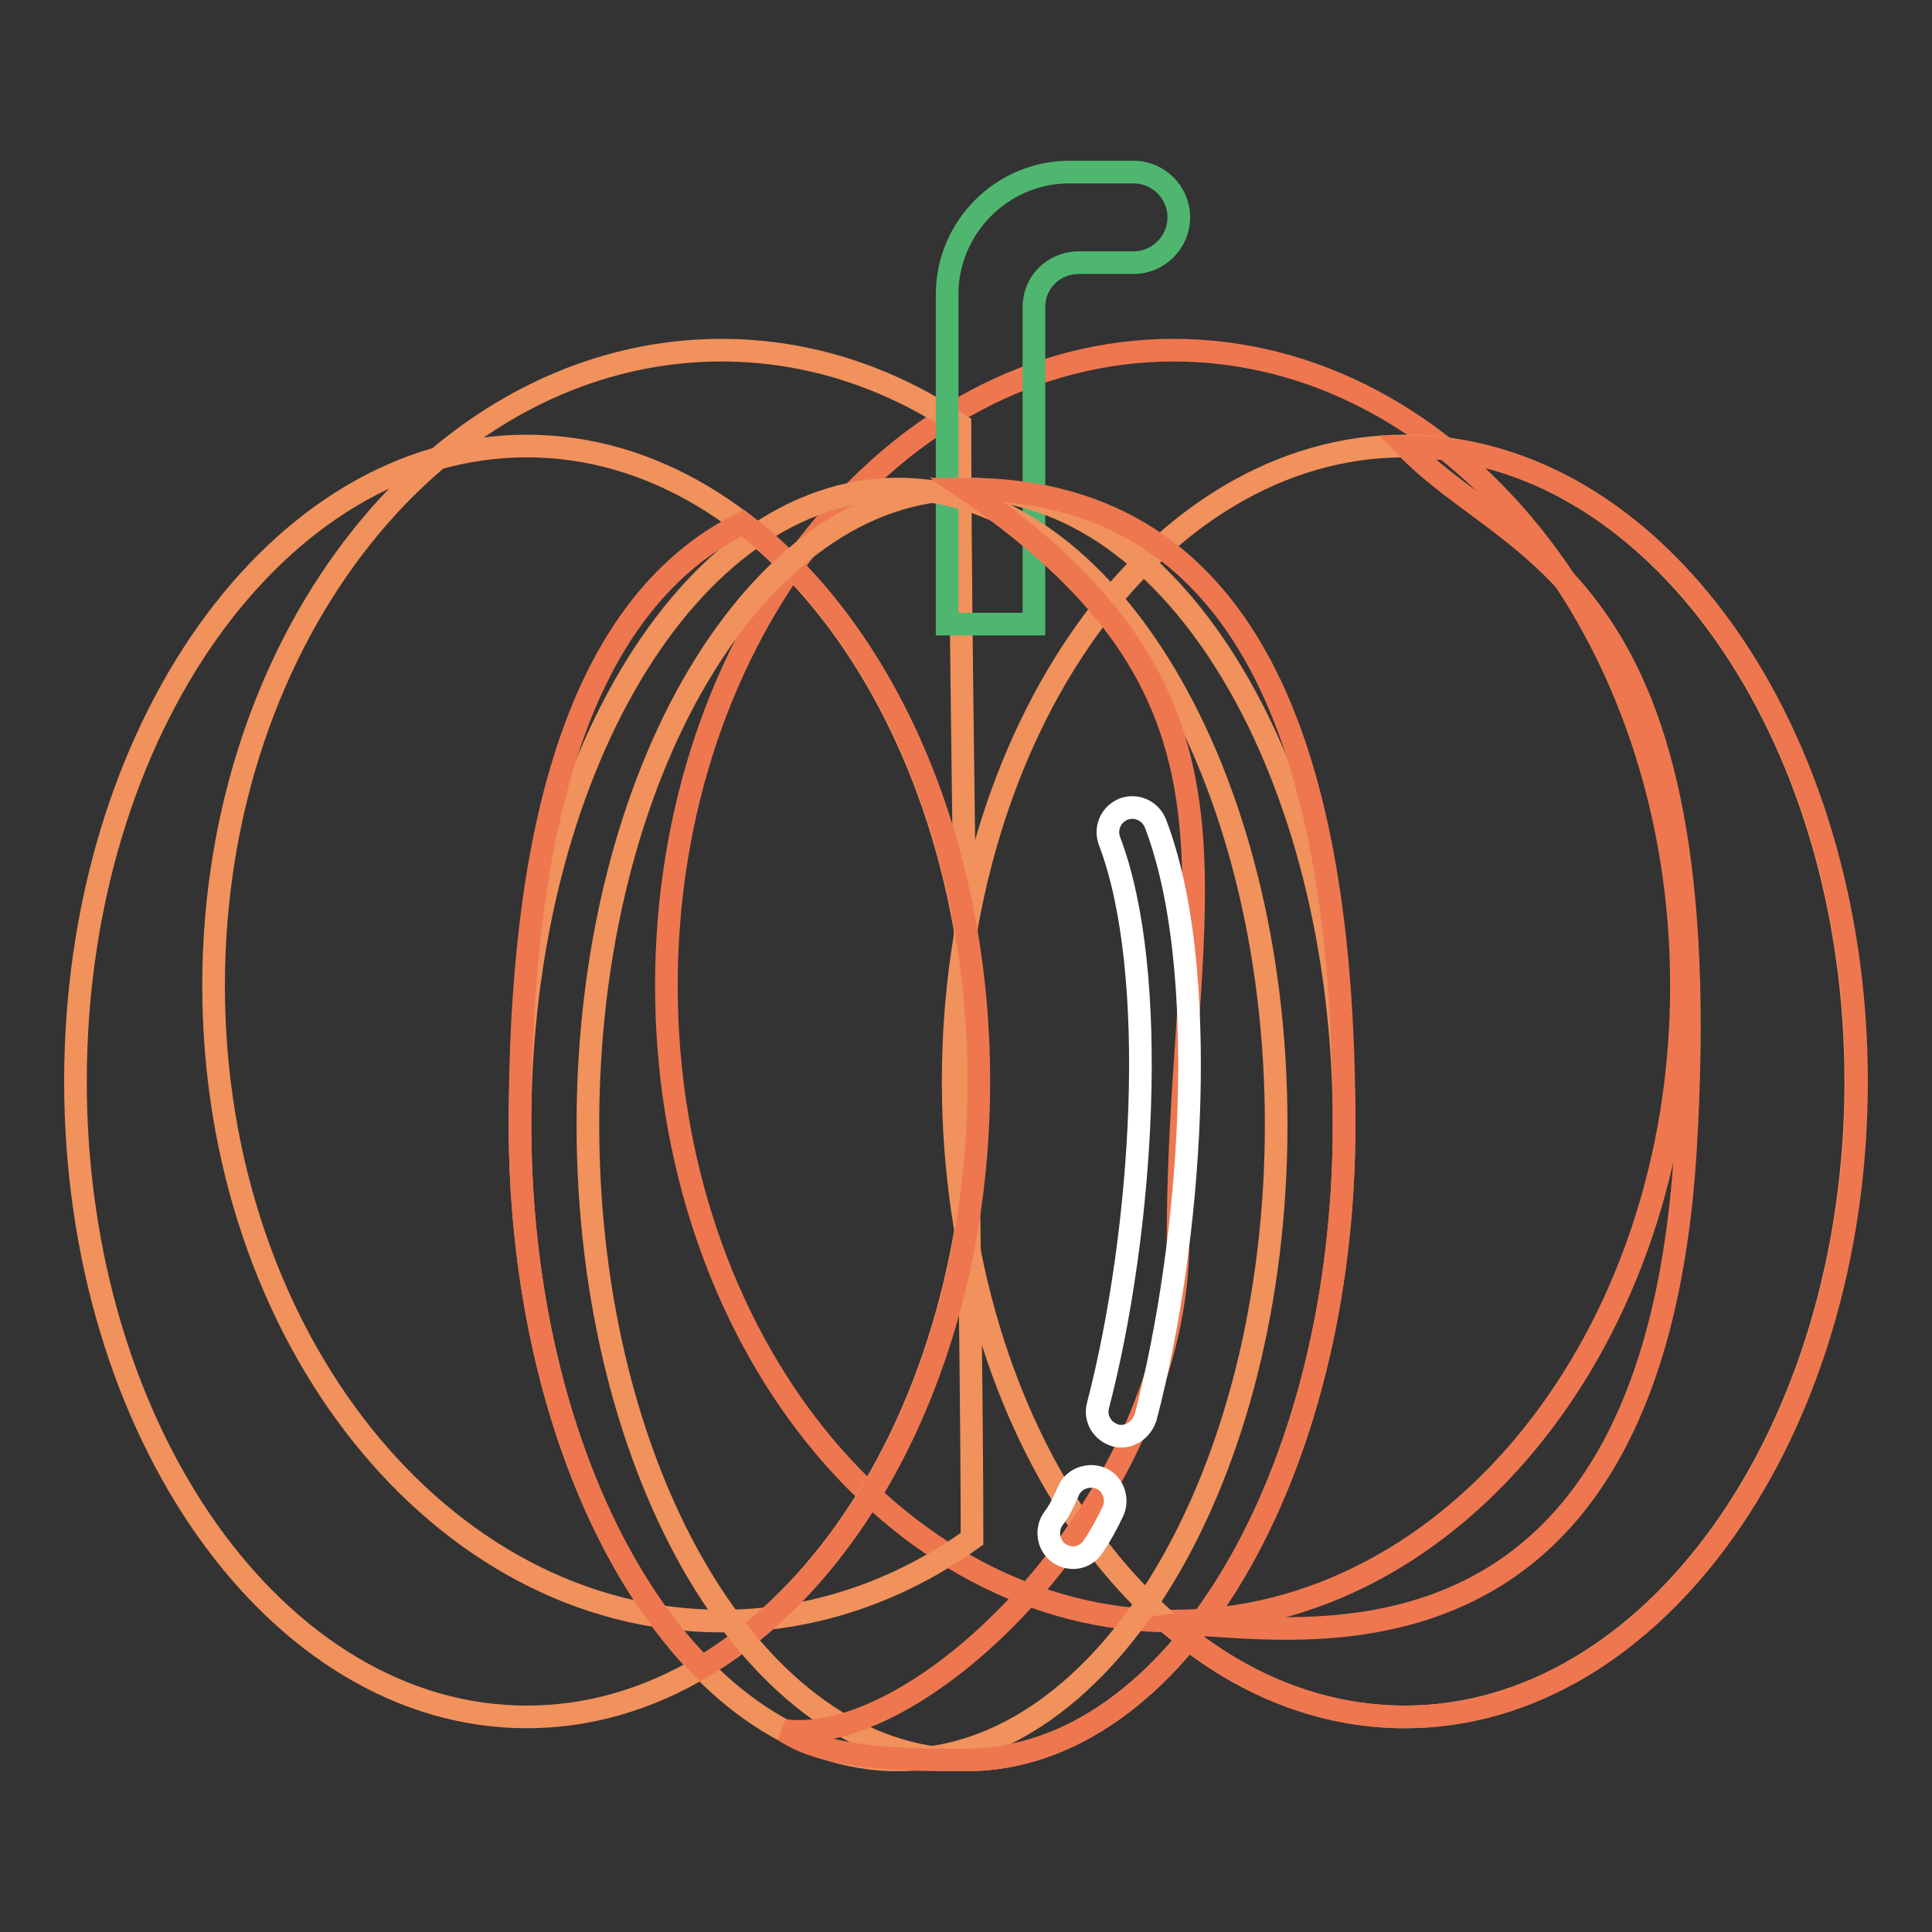 <?xml version="1.0" encoding="utf-8"?>
<!-- Svg Vector Icons : http://www.onlinewebfonts.com/icon -->
<!DOCTYPE svg PUBLIC "-//W3C//DTD SVG 1.1//EN" "http://www.w3.org/Graphics/SVG/1.1/DTD/svg11.dtd">
<svg version="1.1" xmlns="http://www.w3.org/2000/svg" xmlns:xlink="http://www.w3.org/1999/xlink" x="0px" y="0px" viewBox="0 0 256 256" enable-background="new 0 0 256 256" xml:space="preserve">
<rect x="0" y="0" width="256" height="256" fill="#333333" stroke="none"/>
<g> <path stroke-width="3" fill-opacity="0" stroke="#ee774f"  d="M88.3,130.6c0,46.5,30.1,84.2,67.2,84.2c37.2,0,67.3-37.7,67.3-84.1c0,0,0,0,0-0.1 c0-46.5-30.1-84.2-67.3-84.2C118.4,46.4,88.3,84.1,88.3,130.6z"/> <path stroke-width="3" fill-opacity="0" stroke="#f1915c"  d="M126.3,143.3c0,46.5,26.8,84.2,59.8,84.2c33,0,59.8-37.7,59.8-84.2l0,0c0-46.5-26.8-84.2-59.8-84.2 C153.1,59.1,126.3,96.8,126.3,143.3L126.3,143.3z"/> <path stroke-width="3" fill-opacity="0" stroke="#ee774f"  d="M246,143.3c0,46.5-26.8,84.2-59.8,84.2c-11.3,0-22-4.4-31-12.2c9.4-1.4,63.2,14.5,68.1-62.5 c4.8-77-22.7-78.7-37-93.6C219.2,59.1,246,96.8,246,143.3z"/> <path stroke-width="3" fill-opacity="0" stroke="#f1915c"  d="M128.8,203.9c-9.8,7-21.1,10.9-33.2,10.9c-37.2,0-67.3-37.7-67.3-84.2c0-46.5,30.1-84.2,67.3-84.2 c11.5,0,22.2,3.6,31.6,9.9C127.2,93.3,128.8,172.4,128.8,203.9z"/> <path stroke-width="3" fill-opacity="0" stroke="#4fb670"  d="M143,34.8h7.2c3.3,0,6-2.7,6-6c0-3.3-2.7-6-6-6h-8.5c-8.9,0-16.2,7.3-16.2,16.2v43.7H137v-42 C137,37.4,139.6,34.8,143,34.8L143,34.8z"/> <path stroke-width="3" fill-opacity="0" stroke="#f1915c"  d="M10,143.3c0,46.5,26.8,84.2,59.8,84.2c33,0,59.8-37.7,59.8-84.2c0-46.5-26.8-84.2-59.8-84.2 C36.8,59.1,10,96.8,10,143.3L10,143.3z"/> <path stroke-width="3" fill-opacity="0" stroke="#f1915c"  d="M68.9,149c0,46.5,22.4,84.2,50.1,84.2c27.7,0,50.1-37.7,50.1-84.2c0-46.5-22.4-84.2-50.1-84.2 C91.3,64.8,68.9,102.5,68.9,149z"/> <path stroke-width="3" fill-opacity="0" stroke="#ee774f"  d="M93,220.9c21.6-12.7,36.7-42.7,36.7-77.6c0-32-12.6-59.8-31.3-74C75.8,80.5,68.9,112,68.9,149 C68.9,179.5,78.5,206.2,93,220.9z"/> <path stroke-width="3" fill-opacity="0" stroke="#f1915c"  d="M77.9,149c0,46.5,22.4,84.2,50.1,84.2c27.7,0,50.1-37.7,50.1-84.2c0-46.5-22.4-84.2-50.1-84.2 C100.3,64.8,77.9,102.5,77.9,149z"/> <path stroke-width="3" fill-opacity="0" stroke="#ee774f"  d="M178.1,149c0,46.5-22.4,84.2-50.1,84.2c-7.7,0-18.5,0-24.1-3.9c18.9,2.4,52.2-31.4,52.2-65 c0-46.5,13.4-71-28.1-99.5C167.1,64.8,178.1,102.5,178.1,149L178.1,149z"/> <path stroke-width="3" fill-opacity="0" stroke="#ffffff"  d="M142.2,206.4c-0.6,0-1.3-0.2-1.9-0.6c-1.4-1-1.8-3.1-0.7-4.6c0.7-0.9,1.3-2.1,2-3.7 c0.7-1.6,2.7-2.3,4.3-1.6s2.3,2.7,1.6,4.3c-0.9,1.9-1.8,3.5-2.7,4.8C144.2,205.9,143.2,206.4,142.2,206.4L142.2,206.4z  M148.6,190.3c-0.3,0-0.5,0-0.8-0.1c-1.7-0.5-2.8-2.2-2.3-4c6-23.1,8.2-57.3,1.5-74.8c-0.6-1.7,0.2-3.5,1.9-4.2 c1.7-0.6,3.5,0.2,4.2,1.9c4.4,11.5,4.8,27.3,4.4,38.5c-0.5,13.8-2.6,28.4-5.7,40.2C151.3,189.3,150,190.3,148.6,190.3z"/></g>
</svg>